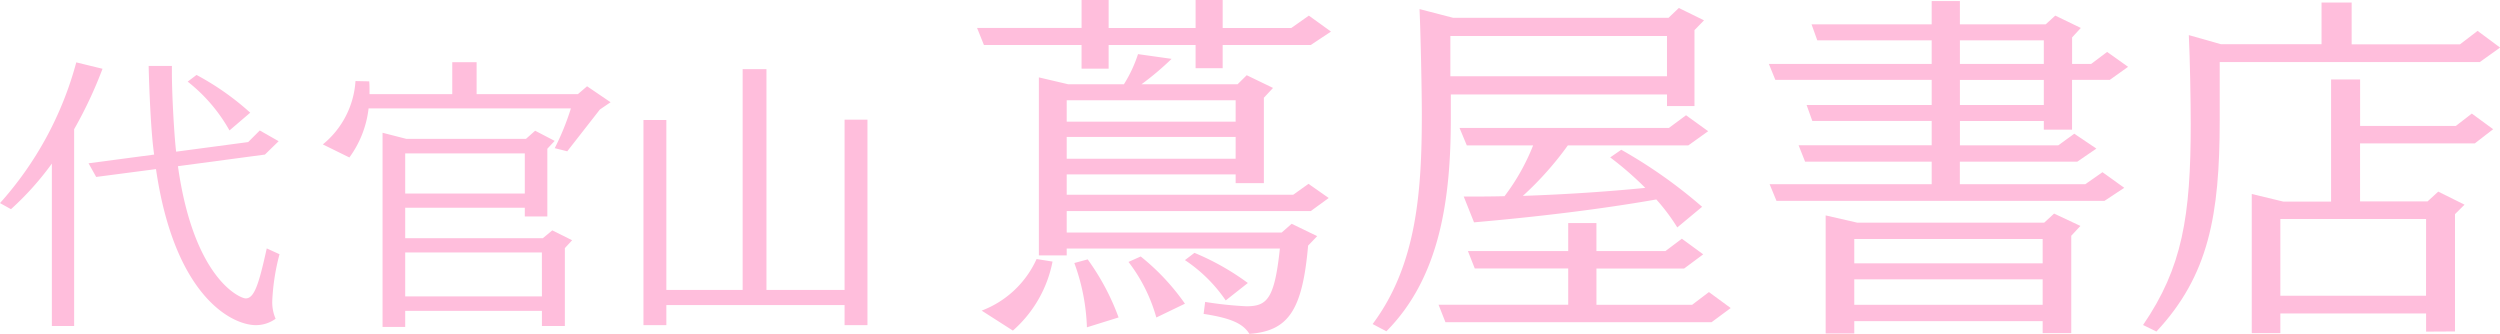 <svg height="23" viewBox="0 0 172.235 23" width="172.235" xmlns="http://www.w3.org/2000/svg"><g fill="#ffbedc"><path d="m176.4 3.1h-6.069v1.6h-1.865v-1.6h-5.991v1.63h-1.865v-1.63h-6.726l-.473-1.176h7.2v-1.924h1.865v1.927h5.991v-1.927h1.865v1.927h4.729l1.208-.851 1.524 1.1zm-22.672 18.3a6.781 6.781 0 0 0 3.783-3.554l1.1.175a8.474 8.474 0 0 1 -2.732 4.755zm22.49-4.48c-.394 4.48-1.366 5.882-4.046 6.082-.42-.676-1.182-1.076-3.153-1.376l.105-.826a25.065 25.065 0 0 0 2.837.3c1.419 0 1.944-.475 2.312-3.979h-14.686v.475h-1.918v-12.265l2.023.475h3.836a9.237 9.237 0 0 0 .972-2.077l2.312.326a19.649 19.649 0 0 1 -2.075 1.752h6.62l.631-.625 1.813.876-.631.676v5.882h-1.944v-.6h-11.639v1.4h15.606l1.05-.751 1.393.976-1.235.9h-16.814v1.477h14.813l.683-.6 1.76.851zm-4.992-10.013h-11.639v1.477h11.638zm0 2.528h-11.639v1.5h11.638zm-10.247 13.115a14.129 14.129 0 0 0 -.867-4.43l.92-.25a16.47 16.47 0 0 1 2.129 4zm4.782-.676a11.25 11.25 0 0 0 -1.918-3.829l.841-.375a15.513 15.513 0 0 1 3.048 3.253zm4.781-1.176a10.28 10.28 0 0 0 -2.811-2.778l.657-.5a17.4 17.4 0 0 1 3.678 2.077z" transform="translate(-86.097)"/><path d="m235.793 8.012v-.8h-14.893v1.626c0 5.556-.736 10.962-4.441 14.691l-.946-.5c3.047-4.079 3.389-9.16 3.389-14.466 0-1.552-.079-5.481-.158-7.233l2.312.6h14.844l.709-.676 1.734.851-.657.676v5.23zm3.073 14.888h-18.338l-.473-1.2h8.932v-2.5h-6.437l-.473-1.2h6.91v-1.929h1.944v1.929h4.756l1.13-.85 1.471 1.076-1.313.976h-6.043v2.5h6.594l1.156-.876 1.5 1.1zm-3.073-19.718h-14.924v2.778h14.923zm.709 13.19a13.725 13.725 0 0 0 -1.445-1.927c-3.836.676-8.223 1.2-12.558 1.577l-.71-1.777c.919 0 1.865 0 2.811-.025a14.641 14.641 0 0 0 1.97-3.5h-4.57l-.5-1.2h14.423l1.182-.876 1.524 1.1-1.366.976h-8.3a22.24 22.24 0 0 1 -3.1 3.479c2.995-.1 5.911-.3 8.434-.551a22.569 22.569 0 0 0 -2.417-2.1l.762-.526a33.831 33.831 0 0 1 5.57 3.929z" transform="translate(-120.947 -.704)"/><path d="m300.845 13.936h-22.594l-.473-1.151h11.166v-1.552h-8.723l-.446-1.127h9.169v-1.676h-8.224l-.394-1.1h8.618v-1.73h-10.772l-.447-1.1h11.218v-1.626h-7.882l-.394-1.1h8.276v-1.603h1.944v1.6h5.913l.657-.6 1.76.851-.6.651v1.827h1.313l1.1-.826 1.444 1.026-1.261.9h-2.6v3.431h-1.944v-.6h-5.78v1.677h6.778l1.1-.8 1.523 1.026-1.314.9h-8.092v1.552h8.644l1.182-.826 1.5 1.076zm-4.256 9.11v-.826h-12.979v.851h-1.971v-8.134l2.181.5h12.874l.683-.626 1.813.851-.631.676v6.707zm0-6.482h-12.979v1.676h12.979zm0 2.778h-12.979v1.752h12.979zm.079-16.468h-5.78v1.626h5.78zm0 2.728h-5.78v1.727h5.78z" transform="translate(-155.862 -.096)"/><path d="m362.062 4.5h-17.918v4c0 6.557-.762 10.712-4.361 14.566l-.92-.451c2.706-3.954 3.285-7.483 3.285-13.865 0-1.427-.053-4.555-.132-6.107l2.207.626h6.936v-2.869h2.075v2.877h7.466l1.209-.926 1.55 1.151zm-3.7 18.57v-1.248h-10.04v1.351h-1.97v-9.584l2.18.525h3.284v-8.414h2v3.2h6.595l1.1-.851 1.471 1.076-1.261.976h-7.908v4h4.65l.735-.676 1.813.9-.657.65v8.084zm0-7.758h-10.04v5.288h10.036z" transform="translate(-191.219 -.224)"/><path d="m3.573 27.963v-11.191a20.023 20.023 0 0 1 -2.817 3.142l-.756-.42a23.7 23.7 0 0 0 5.255-9.694l1.808.441a29.218 29.218 0 0 1 -1.955 4.163v13.559zm15.684-4.945a14.946 14.946 0 0 0 -.5 3.223 2.84 2.84 0 0 0 .231 1.221 2.3 2.3 0 0 1 -1.366.441c-1.619 0-5.592-1.942-6.875-10.75l-4.121.54-.526-.94 4.52-.6c-.273-1.822-.378-5.906-.378-6.106h1.6v.4c0 1.8.189 4.725.294 5.505l4.961-.661.8-.8 1.3.74-.946.921-5.992.8c1.093 7.788 4.289 9.109 4.667 9.109.589 0 .9-.941 1.451-3.444zm-3.447-8.528a11.283 11.283 0 0 0 -2.88-3.363l.609-.461a18.518 18.518 0 0 1 3.7 2.6z" transform="translate(0 -5.503)"/><path d="m66.662 15.684a17.528 17.528 0 0 0 1.114-2.742h-13.938a7.084 7.084 0 0 1 -1.324 3.383l-1.829-.9a6.13 6.13 0 0 0 2.25-4.364l.946.02c.021.22.021.421.021.62v.26h5.7v-2.2h1.678v2.2h6.979l.631-.541 1.619 1.1-.736.5-2.249 2.88zm-.883 12.252v-1.041h-9.419v1.105h-1.56v-13.377l1.64.42h8.241l.631-.561 1.346.7-.505.541v4.664h-1.553v-.6h-8.24v2.1h9.482l.652-.54 1.366.681-.5.54v5.366zm-1.179-11.892h-8.24v2.763h8.24zm1.177 6.827h-9.417v3.023h9.419z" transform="translate(-28.444 -5.476)"/><path d="m114.887 28.491v-1.381h-12.278v1.381h-1.577v-14.134h1.577v11.711h5.256v-15.214h1.64v15.214h5.382v-11.731h1.577v14.154z" transform="translate(-56.701 -6.091)"/></g></svg>